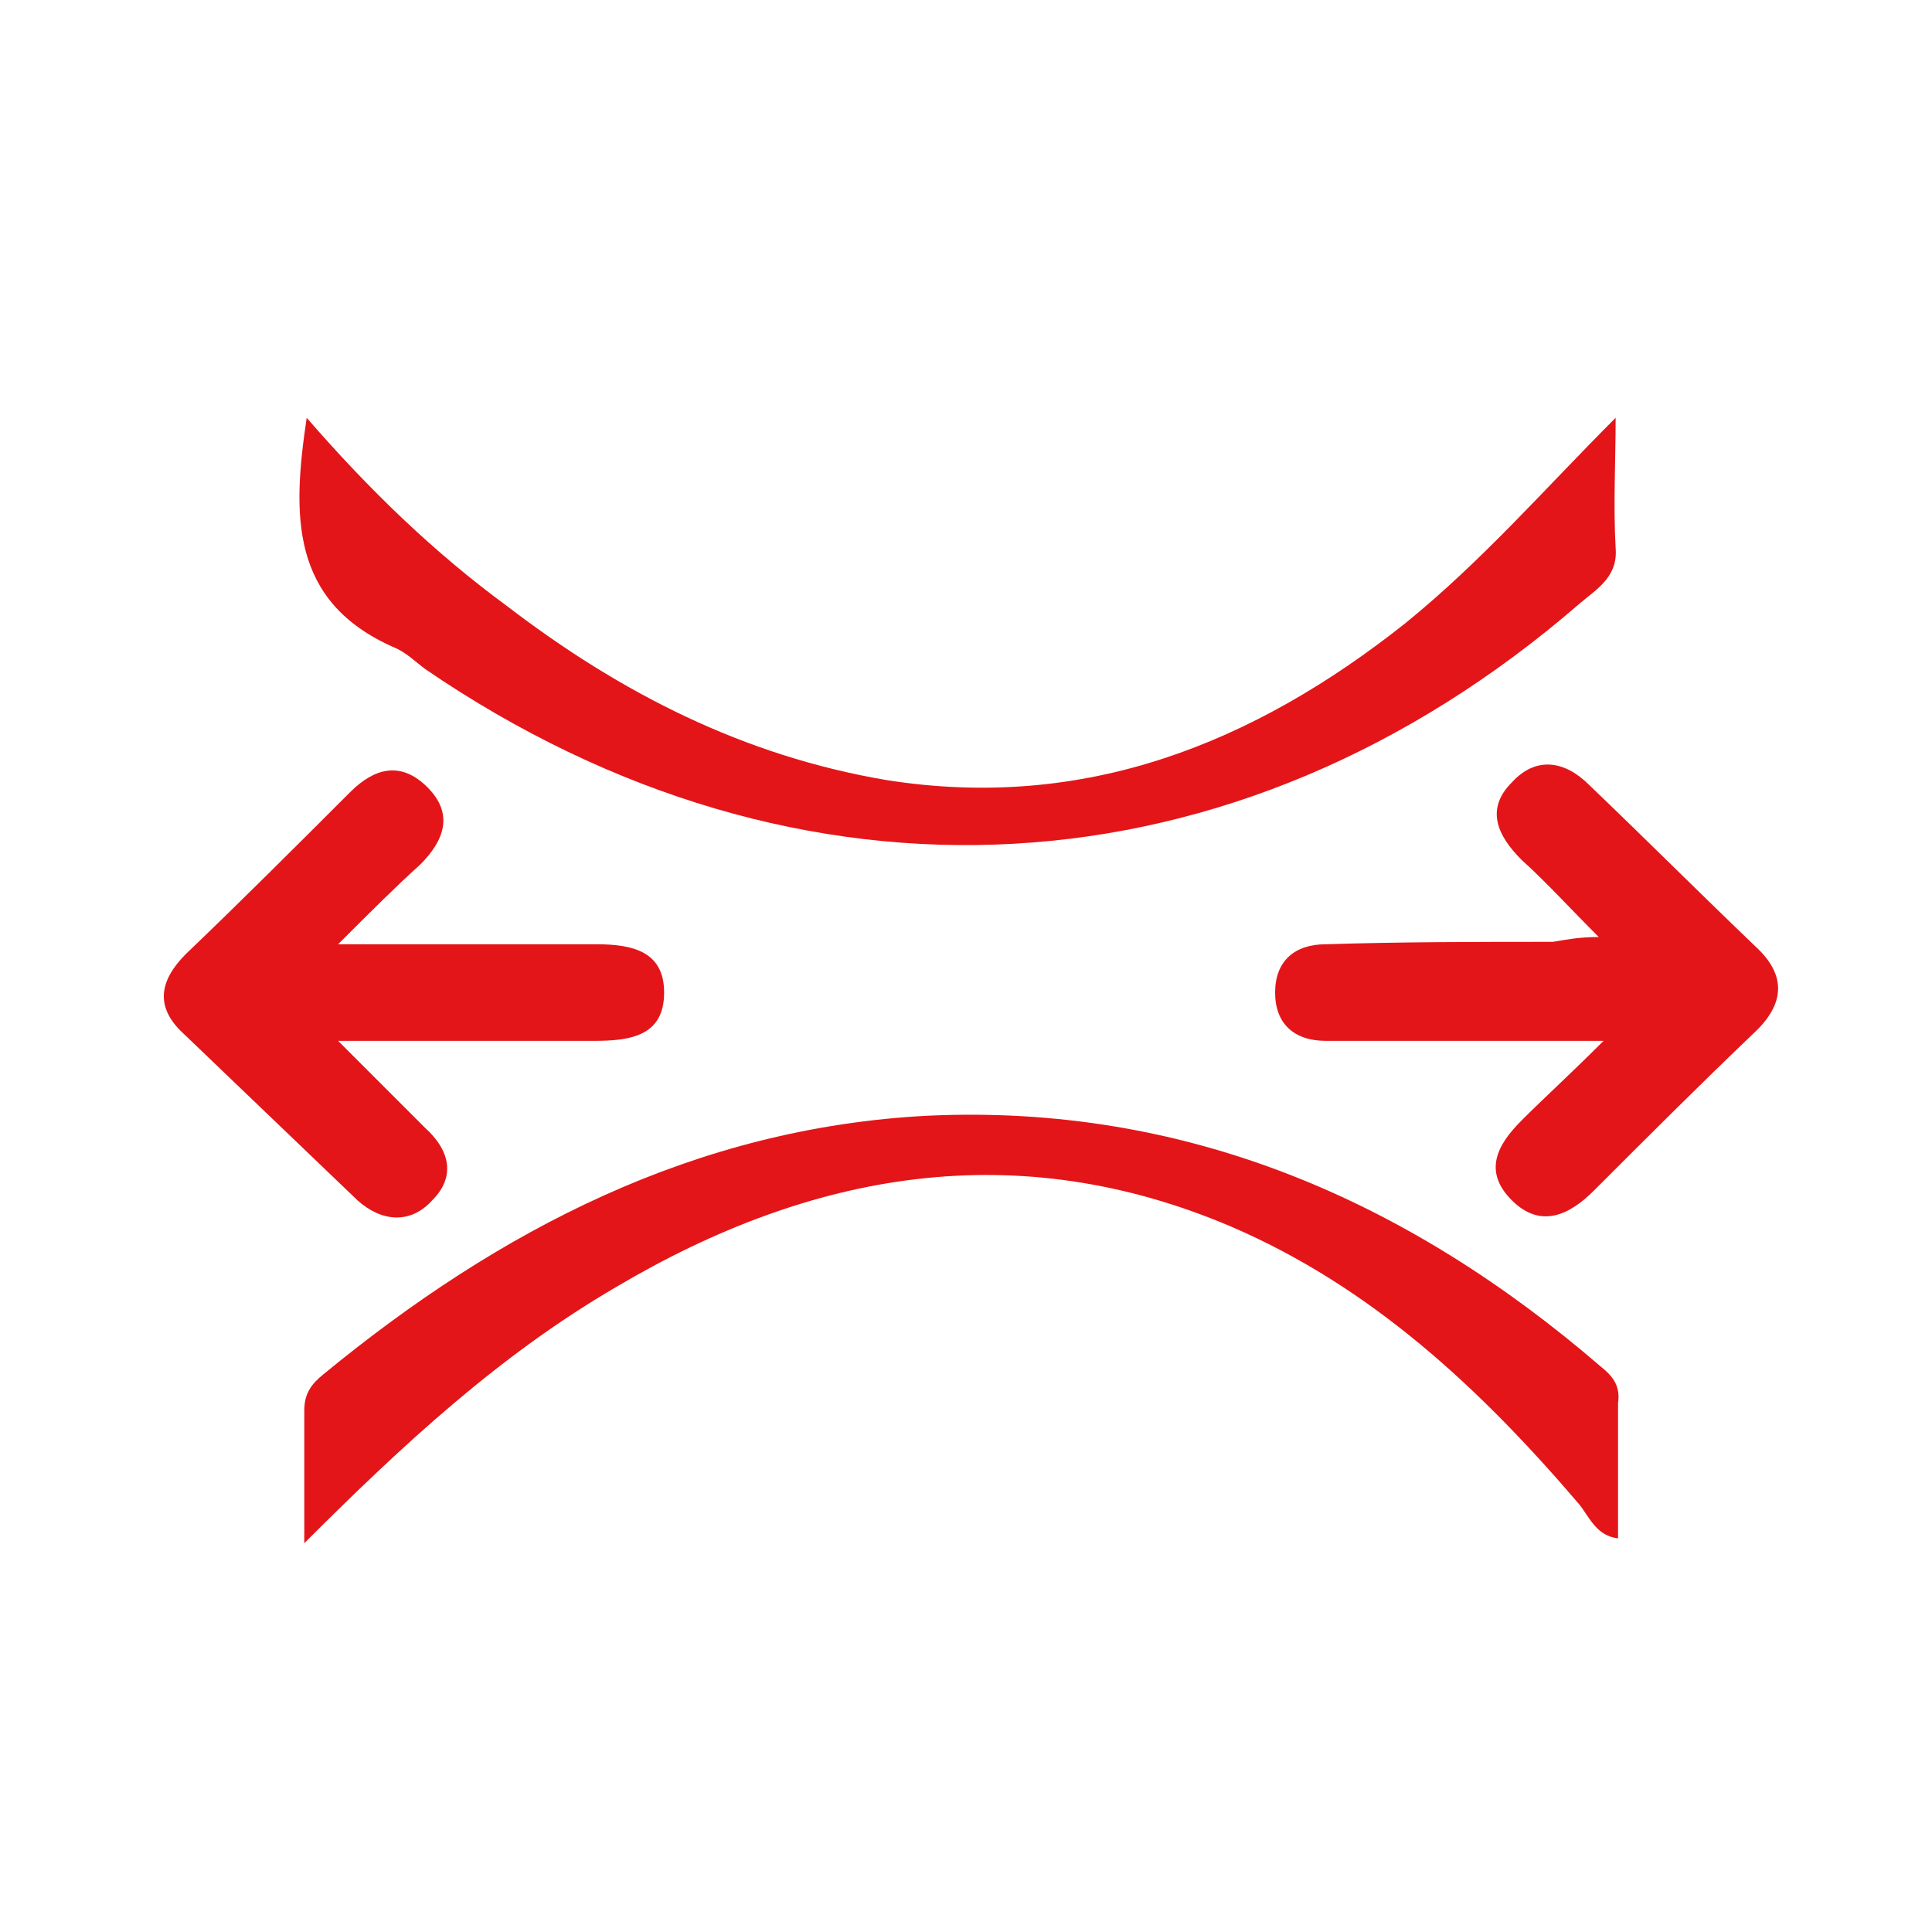 <?xml version="1.0" encoding="utf-8"?>
<!-- Generator: Adobe Illustrator 26.5.0, SVG Export Plug-In . SVG Version: 6.00 Build 0)  -->
<svg version="1.1" id="Capa_1" xmlns="http://www.w3.org/2000/svg" xmlns:xlink="http://www.w3.org/1999/xlink" x="0px" y="0px"
	 viewBox="0 0 80 80" style="enable-background:new 0 0 80 80;" xml:space="preserve">
<style type="text/css">
	.st0{fill:#E31518;}
</style>
<g>
	<path class="st0" d="M12.6,63.9c0-1.8,0-3.7,0-5.5c0-0.7,0.3-1.1,0.8-1.5c7.3-6,15.4-10.2,25-10.7c10.7-0.5,19.9,3.5,27.9,10.4
		c0.5,0.4,0.8,0.8,0.7,1.5c0,1.8,0,3.7,0,5.6c-0.9-0.1-1.2-0.9-1.6-1.4c-4.1-4.8-8.6-9-14.4-11.5c-8.9-3.8-17.4-2.3-25.5,2.5
		C20.7,56.1,16.7,59.8,12.6,63.9z"/>
	<path class="st0" d="M66.9,17.3c0,1.8-0.1,3.6,0,5.4c0.1,1.2-0.8,1.7-1.5,2.3c-14.2,12.3-32.3,13.3-47.8,2.7
		c-0.4-0.3-0.8-0.7-1.3-0.9c-4.3-1.9-4.2-5.5-3.6-9.5c2.6,3,5.3,5.6,8.3,7.8c4.7,3.6,9.8,6.2,15.7,7.2c8.2,1.3,15.2-1.5,21.5-6.5
		C61.4,23.2,64,20.2,66.9,17.3z"/>
	<path class="st0" d="M66.2,38.8C65,37.6,64,36.5,63,35.6c-1-1-1.5-2.1-0.4-3.2c1-1.1,2.2-0.9,3.2,0.1c2.3,2.2,4.6,4.5,6.9,6.7
		c1.3,1.2,1.2,2.4-0.1,3.6c-2.2,2.1-4.4,4.3-6.6,6.5c-1,1-2.2,1.6-3.4,0.4c-1.2-1.2-0.6-2.3,0.4-3.3c1-1,2-1.9,3.4-3.3
		c-3.3,0-6.1,0-8.8,0c-0.9,0-1.8,0-2.7,0c-1.3,0-2.1-0.7-2.1-2c0-1.3,0.8-2,2.1-2c3.1-0.1,6.3-0.1,9.4-0.1
		C64.9,38.9,65.4,38.8,66.2,38.8z"/>
	<path class="st0" d="M14,39.1c3.9,0,7.3,0,10.7,0c1.5,0,2.8,0.3,2.8,2c0,1.8-1.4,2-2.9,2c-3.4,0-6.7,0-10.6,0
		c1.5,1.5,2.5,2.5,3.6,3.6c1,0.9,1.3,2,0.3,3c-0.9,1-2.1,0.9-3.1,0c-2.4-2.3-4.8-4.6-7.2-6.9c-1.2-1.1-1-2.2,0.1-3.3
		c2.3-2.2,4.6-4.5,6.8-6.7c1-1,2.1-1.3,3.2-0.2c1.1,1.1,0.7,2.2-0.3,3.2C16.4,36.7,15.4,37.7,14,39.1z"/>
</g>
</svg>

